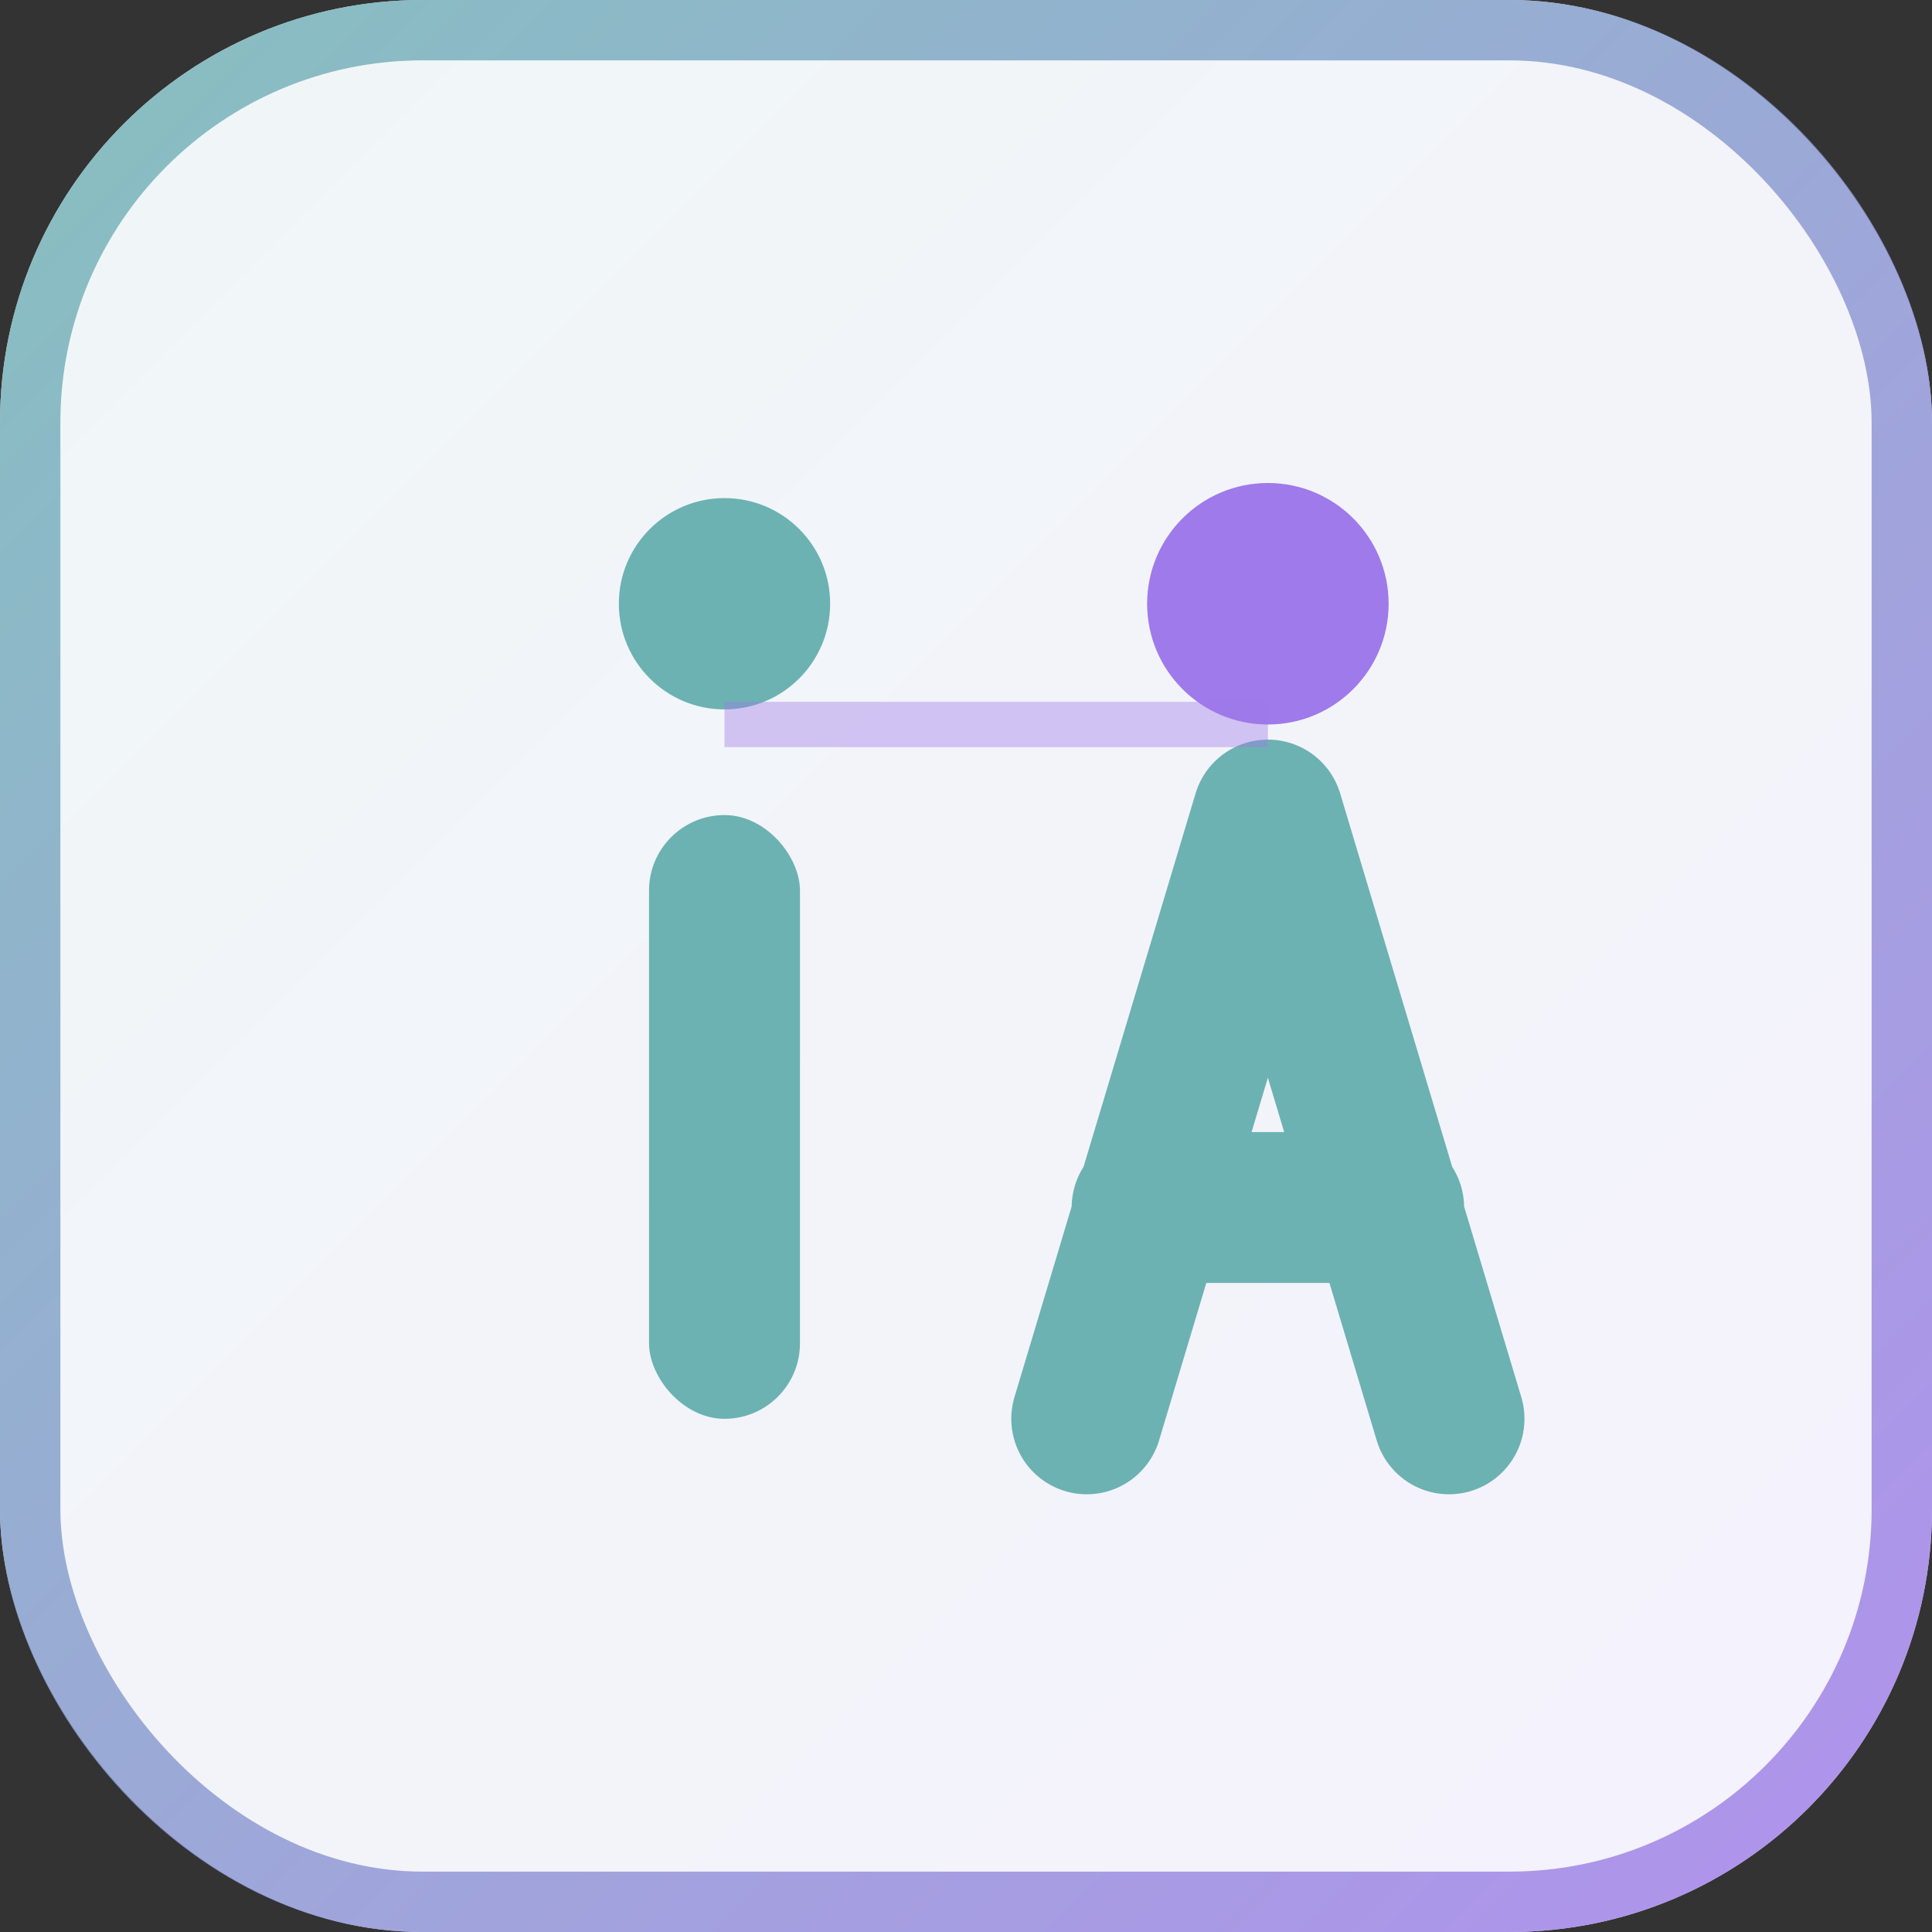 <svg width="64" height="64" viewBox="0 0 64 64" fill="none" xmlns="http://www.w3.org/2000/svg">
  <rect x="0" y="0" width="64" height="64" fill="#333333" stroke="none"/>
  <!-- Favicon IArteQ v2.1 - Máximo contraste -->
  
  <!-- Background sólido -->
  <rect width="64" height="64" rx="14" fill="white"/>
  <rect width="64" height="64" rx="14" fill="url(#bgGradient)" opacity="0.1"/>
  
  <!-- Border para definición -->
  <rect x="1" y="1" width="62" height="62" rx="13" stroke="url(#borderGrad)" stroke-width="2"/>
  
  <g transform="translate(12, 12)">
    <!-- Monograma "iA" simplificado y contrastado -->
    
    <!-- i minúscula -->
    <circle cx="12" cy="8" r="3.5" fill="#6CB2B2"/>
    <rect x="9.5" y="15" width="5" height="20" rx="2.5" fill="#6CB2B2"/>
    
    <!-- A mayúscula -->
    <path d="M24 35 L30 15 L36 35 M26 28 L34 28" 
          stroke="#6CB2B2" 
          stroke-width="5" 
          stroke-linecap="round" 
          stroke-linejoin="round" 
          fill="none"/>
    
    <!-- Acento neural brillante -->
    <circle cx="30" cy="8" r="4" fill="#9F7AEA">
      <animate attributeName="opacity" values="0.7;1;0.7" dur="2s" repeatCount="indefinite"/>
    </circle>
    
    <!-- Mini conexiones neurales -->
    <line x1="12" y1="12" x2="30" y2="12" stroke="#9F7AEA" stroke-width="1.5" opacity="0.4"/>
  </g>
  
  <defs>
    <linearGradient id="bgGradient" x1="0%" y1="0%" x2="100%" y2="100%">
      <stop offset="0%" style="stop-color:#6CB2B2;stop-opacity:1" />
      <stop offset="100%" style="stop-color:#9F7AEA;stop-opacity:1" />
    </linearGradient>
    
    <linearGradient id="borderGrad" x1="0%" y1="0%" x2="100%" y2="100%">
      <stop offset="0%" style="stop-color:#6CB2B2;stop-opacity:0.8" />
      <stop offset="100%" style="stop-color:#9F7AEA;stop-opacity:0.8" />
    </linearGradient>
  </defs>
</svg>
